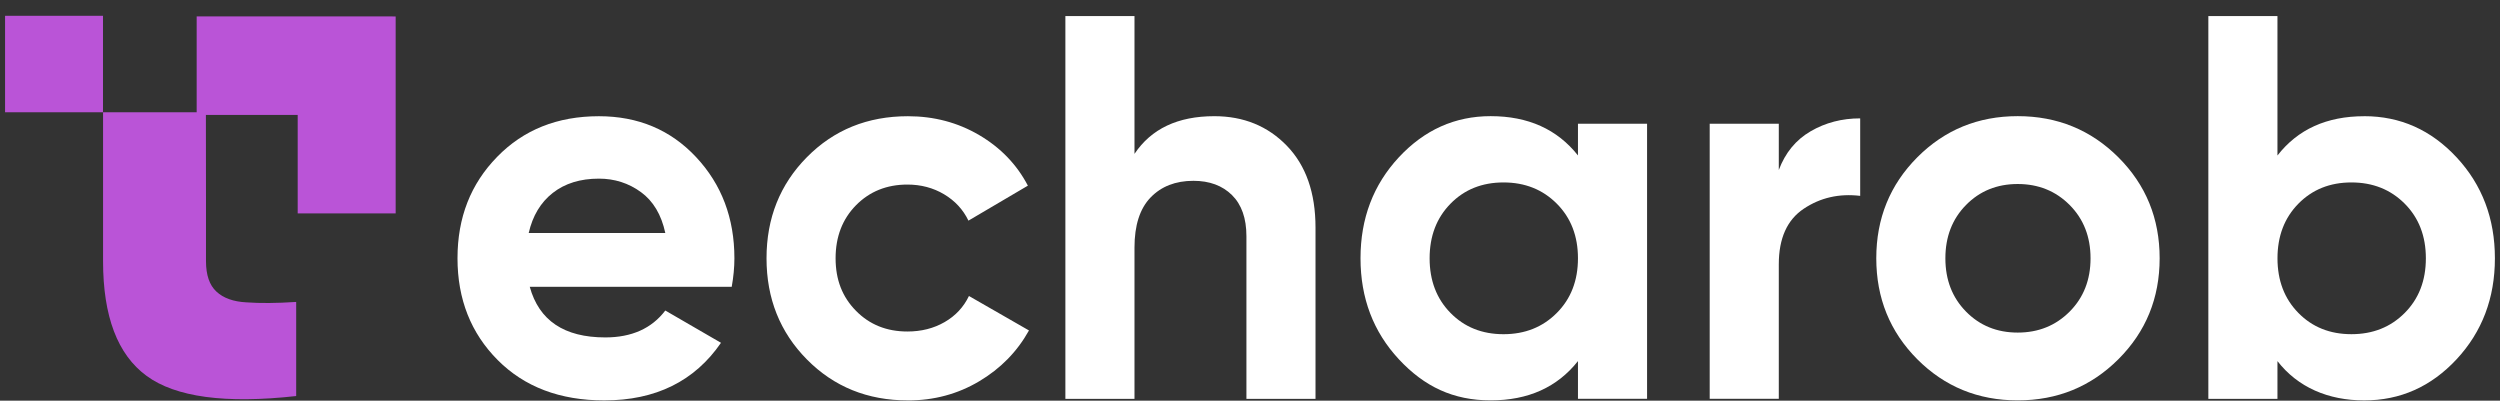 <svg width="156" height="25" viewBox="0 0 156 25" fill="none" xmlns="http://www.w3.org/2000/svg">
<rect x="0" y="0" width="156" height="25" fill="#333333" stroke="none"/>
<g clip-path="url(#clip0_1447_4743)">
<path d="M33.057 17.898C33.637 20.003 35.207 21.055 37.77 21.055C39.418 21.055 40.666 20.495 41.515 19.377L44.99 21.391C43.341 23.788 40.912 24.985 37.705 24.985C34.942 24.985 32.725 24.144 31.055 22.466C29.384 20.787 28.548 18.67 28.548 16.118C28.548 13.567 29.372 11.478 31.022 9.787C32.669 8.096 34.787 7.252 37.371 7.252C39.822 7.252 41.845 8.103 43.437 9.804C45.029 11.505 45.827 13.61 45.827 16.118C45.827 16.678 45.771 17.272 45.659 17.898H33.059H33.057ZM32.991 14.539H41.515C41.269 13.398 40.763 12.547 39.994 11.987C39.225 11.427 38.35 11.147 37.371 11.147C36.213 11.147 35.254 11.443 34.496 12.036C33.737 12.63 33.237 13.464 32.991 14.539Z" fill="white"/>
<path d="M56.654 24.985C54.135 24.985 52.036 24.134 50.354 22.433C48.671 20.732 47.831 18.627 47.831 16.118C47.831 13.61 48.671 11.505 50.354 9.804C52.036 8.103 54.137 7.252 56.654 7.252C58.279 7.252 59.763 7.643 61.099 8.428C62.435 9.213 63.449 10.265 64.14 11.585L60.431 13.768C60.096 13.074 59.588 12.527 58.91 12.123C58.23 11.719 57.467 11.517 56.621 11.517C55.33 11.517 54.26 11.95 53.411 12.811C52.565 13.674 52.141 14.775 52.141 16.118C52.141 17.461 52.563 18.532 53.411 19.393C54.258 20.256 55.328 20.686 56.621 20.686C57.49 20.686 58.264 20.491 58.943 20.099C59.623 19.708 60.129 19.164 60.463 18.47L64.208 20.62C63.472 21.943 62.437 22.999 61.099 23.794C59.763 24.589 58.279 24.987 56.654 24.987V24.985Z" fill="white"/>
<path d="M75.772 7.25C77.598 7.25 79.109 7.866 80.301 9.097C81.492 10.329 82.088 12.03 82.088 14.203V24.888H77.777V14.741C77.777 13.622 77.475 12.765 76.875 12.172C76.274 11.579 75.471 11.283 74.469 11.283C73.354 11.283 72.463 11.631 71.794 12.325C71.126 13.019 70.792 14.061 70.792 15.449V24.89H66.48V1.003H70.792V9.602C71.84 8.035 73.499 7.25 75.772 7.25Z" fill="white"/>
<path d="M98.465 7.72H102.777V24.886H98.465V22.532C97.172 24.167 95.356 24.983 93.018 24.983C90.68 24.983 88.878 24.126 87.286 22.415C85.694 20.701 84.896 18.602 84.896 16.116C84.896 13.631 85.694 11.532 87.286 9.818C88.878 8.105 90.79 7.248 93.018 7.248C95.356 7.248 97.172 8.066 98.465 9.699V7.718V7.72ZM90.512 19.527C91.38 20.413 92.483 20.854 93.819 20.854C95.156 20.854 96.264 20.413 97.145 19.527C98.025 18.644 98.465 17.507 98.465 16.119C98.465 14.73 98.025 13.594 97.145 12.71C96.264 11.826 95.157 11.384 93.819 11.384C92.481 11.384 91.379 11.826 90.512 12.71C89.643 13.596 89.208 14.73 89.208 16.119C89.208 17.507 89.643 18.644 90.512 19.527Z" fill="white"/>
<path d="M110.997 10.609C111.399 9.534 112.061 8.729 112.985 8.191C113.909 7.653 114.94 7.386 116.076 7.386V12.222C114.76 12.065 113.586 12.335 112.551 13.027C111.514 13.721 110.997 14.874 110.997 16.487V24.886H106.685V7.719H110.997V10.609Z" fill="white"/>
<path d="M132.188 22.415C130.473 24.128 128.378 24.983 125.905 24.983C123.431 24.983 121.343 24.126 119.637 22.415C117.932 20.701 117.08 18.602 117.08 16.116C117.08 13.631 117.932 11.532 119.637 9.818C121.343 8.105 123.431 7.248 125.905 7.248C128.378 7.248 130.471 8.105 132.188 9.818C133.903 11.532 134.762 13.631 134.762 16.116C134.762 18.602 133.903 20.701 132.188 22.415ZM122.679 19.443C123.537 20.316 124.611 20.753 125.905 20.753C127.198 20.753 128.278 20.316 129.147 19.443C130.016 18.569 130.45 17.461 130.45 16.119C130.45 14.776 130.016 13.666 129.147 12.792C128.278 11.919 127.196 11.482 125.905 11.482C124.613 11.482 123.537 11.919 122.679 12.792C121.82 13.666 121.392 14.774 121.392 16.119C121.392 17.463 121.82 18.569 122.679 19.443Z" fill="white"/>
<path d="M147.528 7.25C149.778 7.25 151.7 8.107 153.293 9.82C154.885 11.534 155.682 13.633 155.682 16.119C155.682 18.604 154.885 20.703 153.293 22.417C151.698 24.13 149.778 24.985 147.528 24.985C145.277 24.985 143.384 24.167 142.113 22.534V24.888H137.801V1.003H142.113V9.703C143.384 8.07 145.187 7.252 147.528 7.252V7.25ZM143.419 19.527C144.288 20.413 145.39 20.853 146.728 20.853C148.067 20.853 149.173 20.413 150.055 19.527C150.934 18.643 151.374 17.507 151.374 16.119C151.374 14.73 150.934 13.594 150.055 12.71C149.173 11.826 148.067 11.384 146.728 11.384C145.39 11.384 144.29 11.826 143.419 12.71C142.55 13.595 142.115 14.73 142.115 16.119C142.115 17.507 142.55 18.643 143.419 19.527Z" fill="white"/>
<path d="M6.427 0.985H0.316V7.007H6.427V0.985Z" fill="#BA54D7"/>
<path d="M24.497 1.028V1.024H12.272V7.005H6.431V16.296C6.431 19.735 7.329 22.122 9.145 23.453C10.956 24.785 14.069 25.205 18.482 24.713V18.841C17.256 18.922 16.227 18.928 15.393 18.868C14.565 18.829 13.932 18.598 13.504 18.194C13.071 17.795 12.854 17.16 12.854 16.298V12.714L12.848 7.172H18.576V13.315H24.689V1.028H24.494H24.497Z" fill="#BA54D7"/>
</g>
<defs>
<clipPath id="clip0_1447_4743">
<rect width="155.368" height="24" fill="white" transform="translate(0.316 0.985)"/>
</clipPath>
</defs>
</svg>
